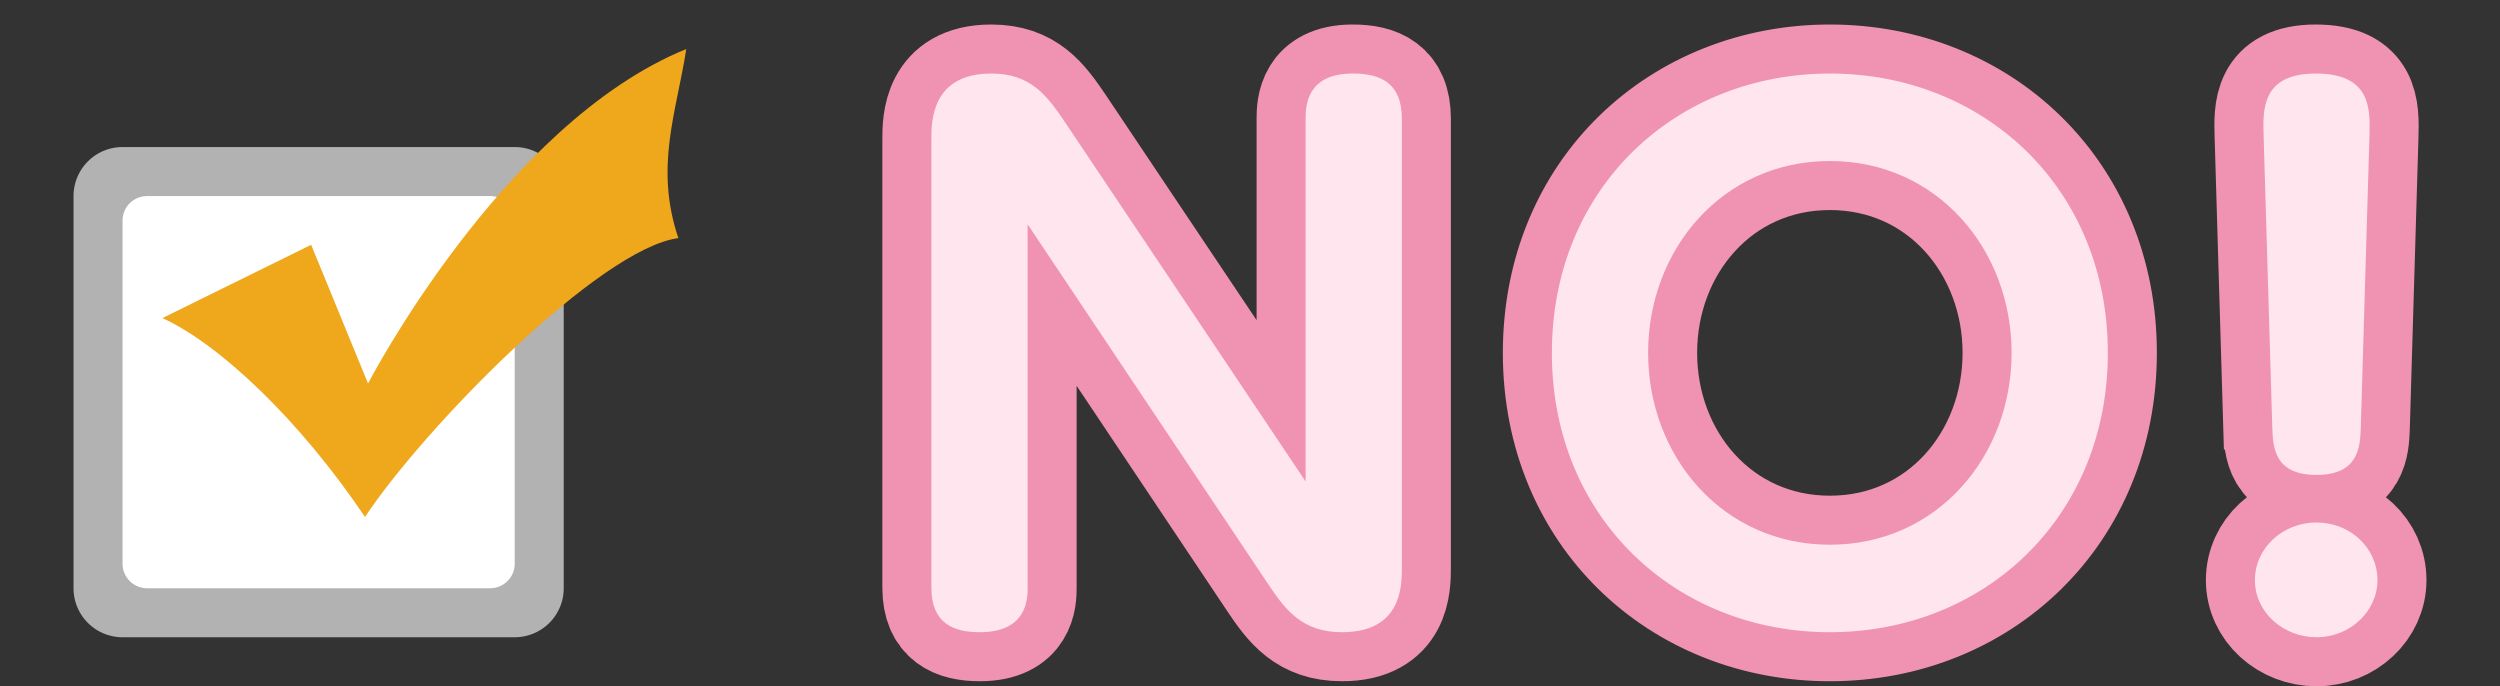 <svg xmlns="http://www.w3.org/2000/svg" width="102" height="28" viewBox="0 0 102 28"><rect x="0" y="0" width="102" height="28" fill="#333333" stroke="none"/><path d="M5 6h16a2 2 0 0 1 2 2v16a2 2 0 0 1-2 2H5a2 2 0 0 1-2-2V8a2 2 0 0 1 2-2z" fill="#b2b2b2"/><path d="M5 6h16a2 2 0 0 1 2 2v16a2 2 0 0 1-2 2H5a2 2 0 0 1-2-2V8a2 2 0 0 1 2-2z" clip-rule="evenodd" fill="none"/><path d="M6 8h14a1 1 0 0 1 1 1v14a1 1 0 0 1-1 1H6a1 1 0 0 1-1-1V9a1 1 0 0 1 1-1z" fill="#fff"/><path d="M12.695 9.988l2.321 5.658S20.519 5.041 28 2c-.404 2.604-1.301 4.813-.323 7.715-3.205.423-10.354 7.717-12.785 11.376-2.648-3.927-5.896-7.027-8.265-8.114l6.068-2.989z" fill-rule="evenodd" clip-rule="evenodd" fill="#efa71b"/><path d="M55.191 3c-1.895 0-1.922 1.346-1.922 1.84v14.802L43.465 5.005C42.724 3.906 42.064 3 40.444 3 38 3 38 4.977 38 5.664v18.317c0 1.456.906 1.813 1.977 1.813 1.922 0 1.95-1.346 1.95-1.813V9.152l9.804 14.665c.714 1.071 1.401 1.977 3.021 1.977 2.444 0 2.444-1.895 2.444-2.636V4.84c0-1.483-.906-1.84-2.005-1.84zm19.467 0c-6.234 0-11.342 4.614-11.342 11.397 0 6.756 5.081 11.397 11.342 11.397C80.974 25.794 86 21.098 86 14.397 86 7.669 80.947 3 74.658 3zm0 19.224c-4.367 0-7.415-3.598-7.415-7.827s3.048-7.827 7.415-7.827c4.394 0 7.415 3.625 7.415 7.827s-3.021 7.827-7.415 7.827zm19.857-.907c-1.361 0-2.515 1.025-2.515 2.355C92 24.975 93.154 26 94.515 26 95.876 26 97 24.947 97 23.672c0-1.33-1.124-2.355-2.485-2.355zm-1.805-3.852c.03.748.059 1.912 1.805 1.912s1.775-1.192 1.805-1.912l.355-11.943C96.704 4.441 96.734 3 94.485 3c-2.219 0-2.16 1.496-2.13 2.522l.355 11.943z" fill="none" stroke="#f092b1" stroke-width="4" stroke-miterlimit="10"/><path d="M55.191 3c-1.895 0-1.922 1.346-1.922 1.84v14.802L43.465 5.005C42.724 3.906 42.064 3 40.444 3 38 3 38 4.977 38 5.664v18.317c0 1.456.906 1.813 1.977 1.813 1.922 0 1.95-1.346 1.95-1.813V9.152l9.804 14.665c.714 1.071 1.401 1.977 3.021 1.977 2.444 0 2.444-1.895 2.444-2.636V4.84c0-1.483-.906-1.84-2.005-1.84zm19.467 0c-6.234 0-11.342 4.614-11.342 11.397 0 6.756 5.081 11.397 11.342 11.397C80.974 25.794 86 21.098 86 14.397 86 7.669 80.947 3 74.658 3zm0 19.224c-4.367 0-7.415-3.598-7.415-7.827s3.048-7.827 7.415-7.827c4.394 0 7.415 3.625 7.415 7.827s-3.021 7.827-7.415 7.827zm19.857-.907c-1.361 0-2.515 1.025-2.515 2.355C92 24.975 93.154 26 94.515 26 95.876 26 97 24.947 97 23.672c0-1.33-1.124-2.355-2.485-2.355zm-1.805-3.852c.03.748.059 1.912 1.805 1.912s1.775-1.192 1.805-1.912l.355-11.943C96.704 4.441 96.734 3 94.485 3c-2.219 0-2.16 1.496-2.13 2.522l.355 11.943z" fill="#ffe5ee"/></svg>
